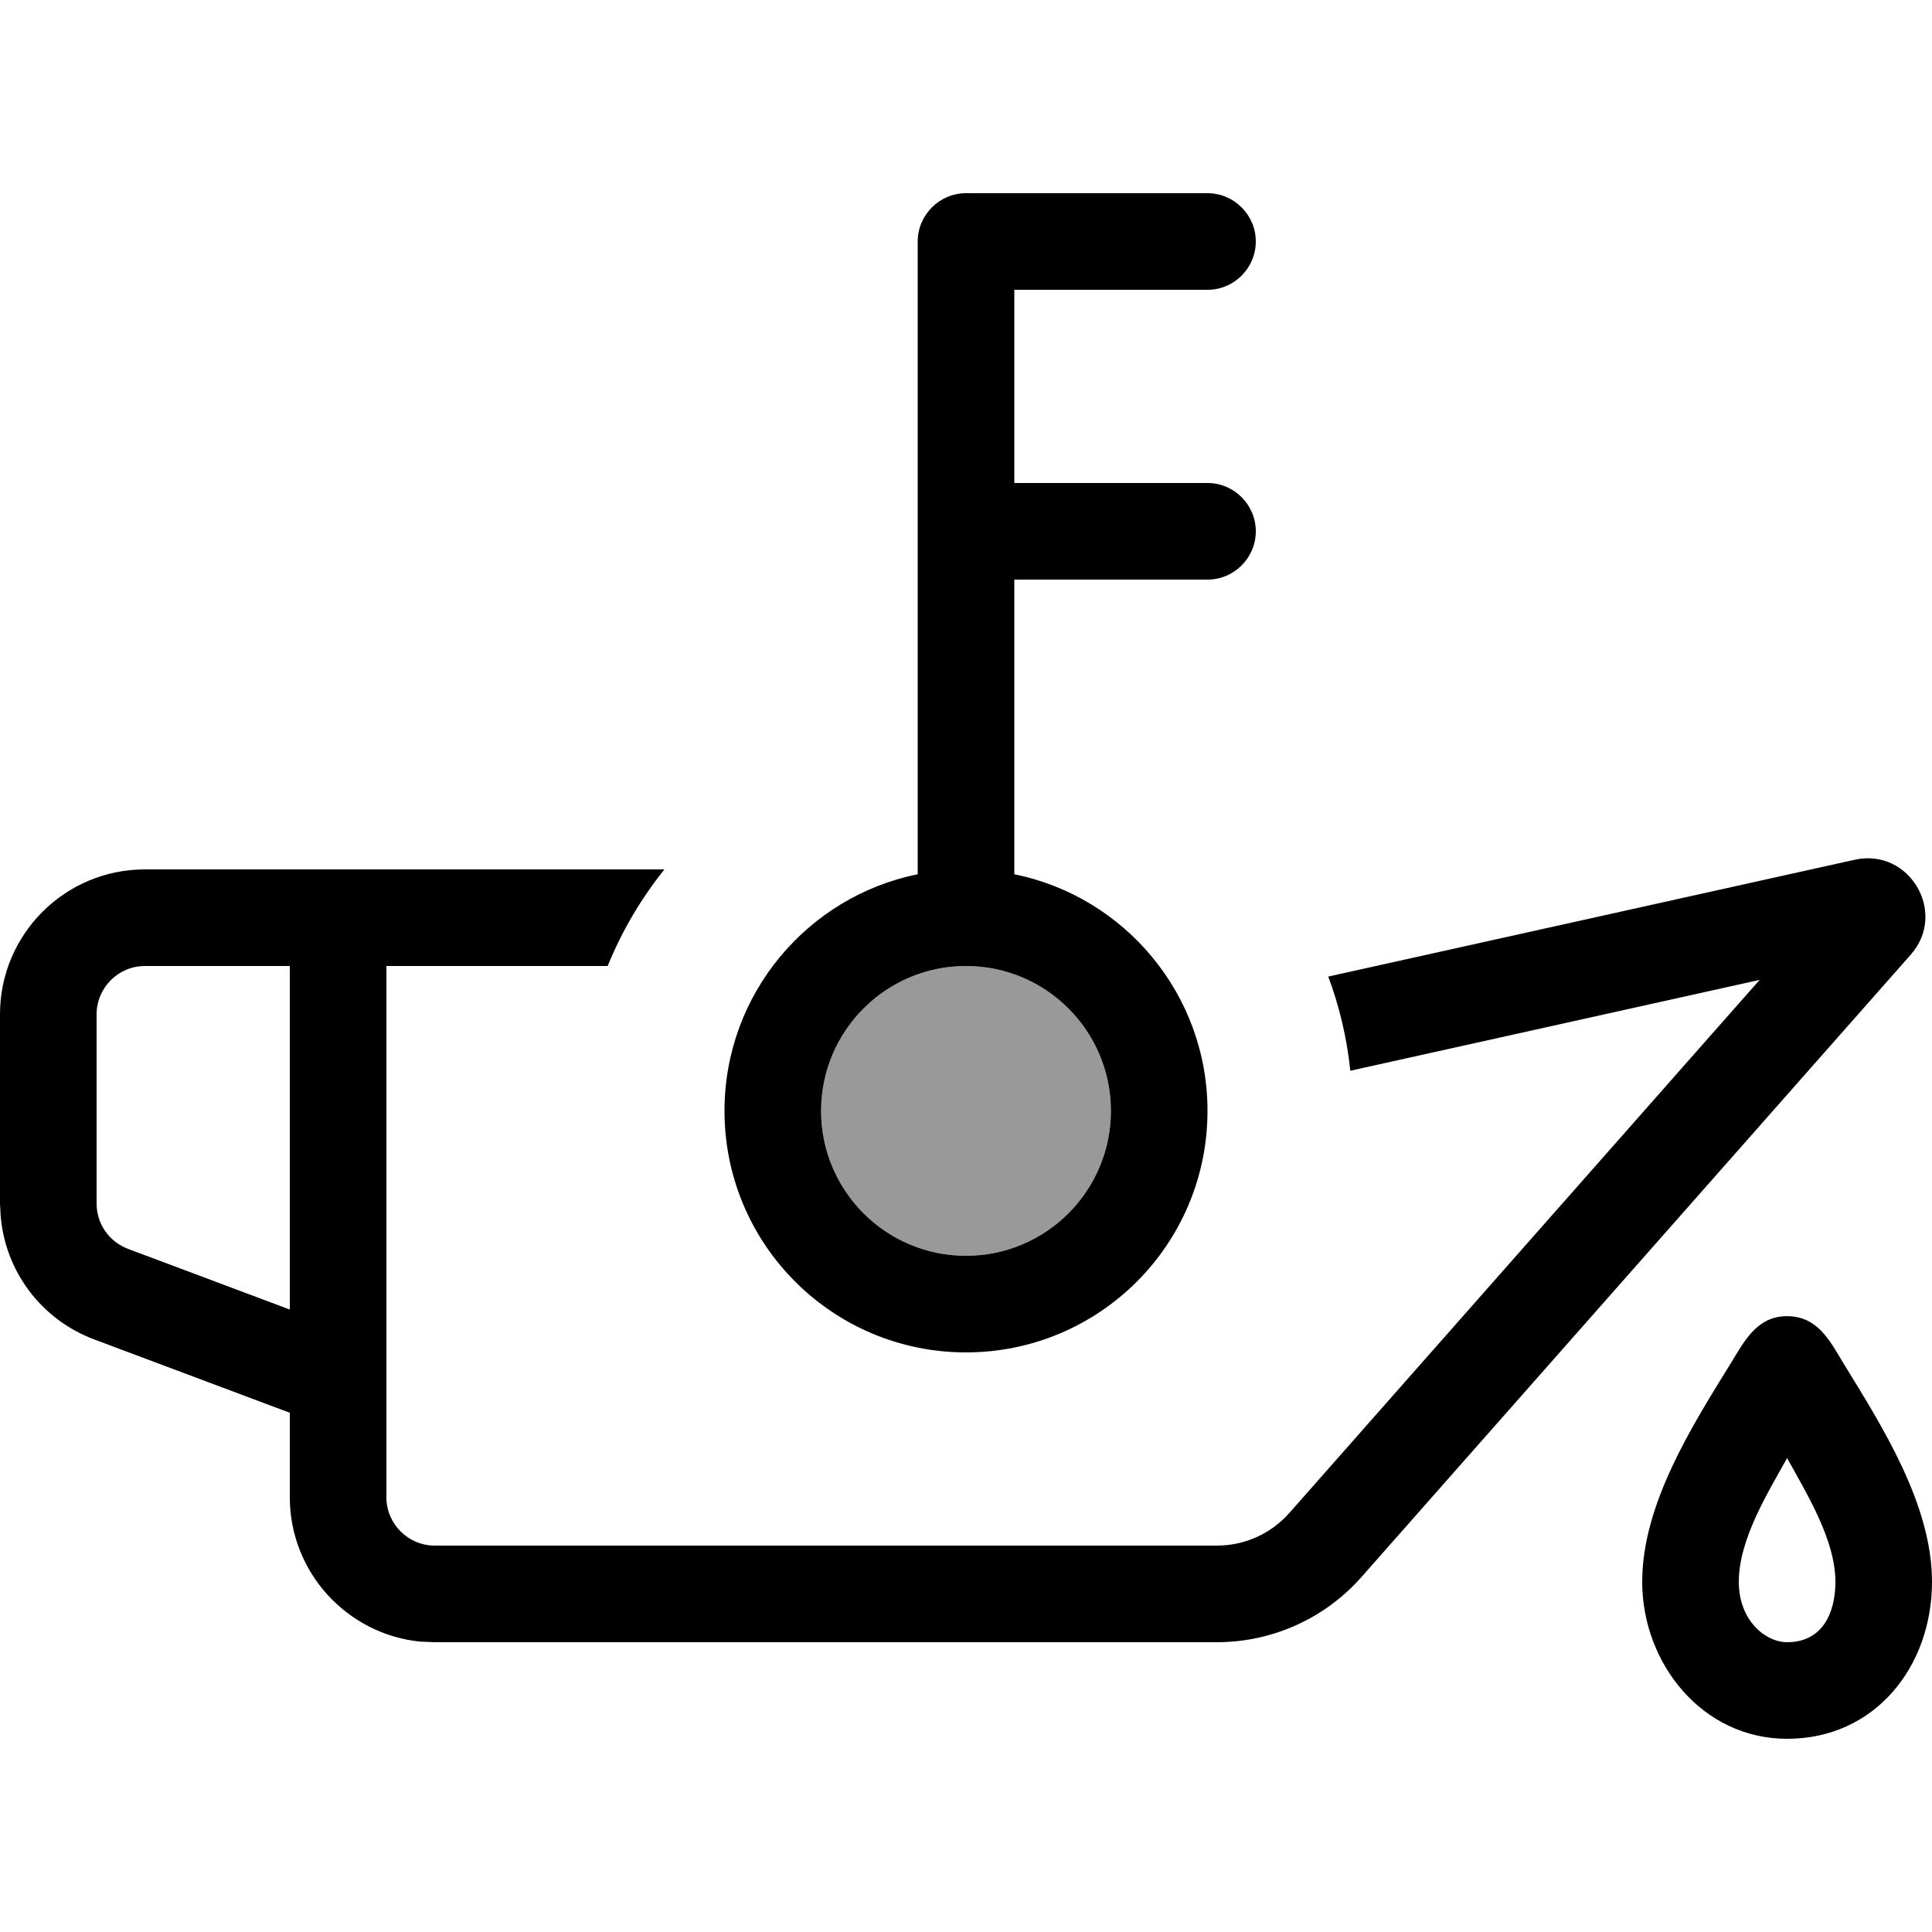 <svg xmlns="http://www.w3.org/2000/svg" viewBox="0 0 640 640"><!--! Font Awesome Pro 7.1.0 by @fontawesome - https://fontawesome.com License - https://fontawesome.com/license (Commercial License) Copyright 2025 Fonticons, Inc. --><path opacity=".4" fill="currentColor" d="M272 368C272 394.5 293.5 416 320 416C346.5 416 368 394.5 368 368C368 341.5 346.5 320 320 320C293.5 320 272 341.5 272 368z"/><path fill="currentColor" d="M592 436C602.1 436 606.2 444.2 610.6 451.5C623.5 472.5 640 498.4 640 524C640 552 621.2 576 592 576C563.8 576 544 550.9 544 524C544 498.3 560.5 472.4 573.4 451.5C577.9 444.2 582 436 592 436zM614.4 284.8C632.5 280.8 645.2 302.3 633 316.2L451.1 522.3C439 536.1 421.5 544 403.1 544L144 544L139.1 543.8C114.9 541.3 96 520.8 96 496L96 468L31.2 443.7C13.6 437.1 1.6 421 .2 402.5L0 398.7L0 336C0 309.5 21.5 288 48 288L220.1 288C212.4 297.6 206 308.4 201.3 320L128 320L128 496C128 504.8 135.2 512 144 512L403.1 512C412.3 512 421 508.1 427.1 501.2L582.9 324.6L447.3 354.7C446.2 343.9 443.7 333.4 440 323.5L614.4 284.8zM592 483C585.5 494.7 576 510 576 524C576 536.9 584.9 544 592 544C603.6 544 608 534.5 608 524C608 510.1 598.5 494.8 592 483zM400 64C408.8 64 416 71.2 416 80C416 88.8 408.8 96 400 96L336 96L336 160L400 160C408.8 160 416 167.2 416 176C416 184.8 408.8 192 400 192L336 192L336 289.6C372.5 297 400 329.3 400 368C400 412.2 364.2 448 320 448C275.8 448 240 412.2 240 368C240 329.3 267.5 297 304 289.6L304 80C304 71.2 311.2 64 320 64L400 64zM48 320C39.2 320 32 327.2 32 336L32 398.7C32 405.4 36.1 411.3 42.4 413.7L96 433.8L96 320L48 320zM320 320C293.5 320 272 341.5 272 368C272 394.5 293.5 416 320 416C346.5 416 368 394.5 368 368C368 341.5 346.5 320 320 320z"/></svg>
